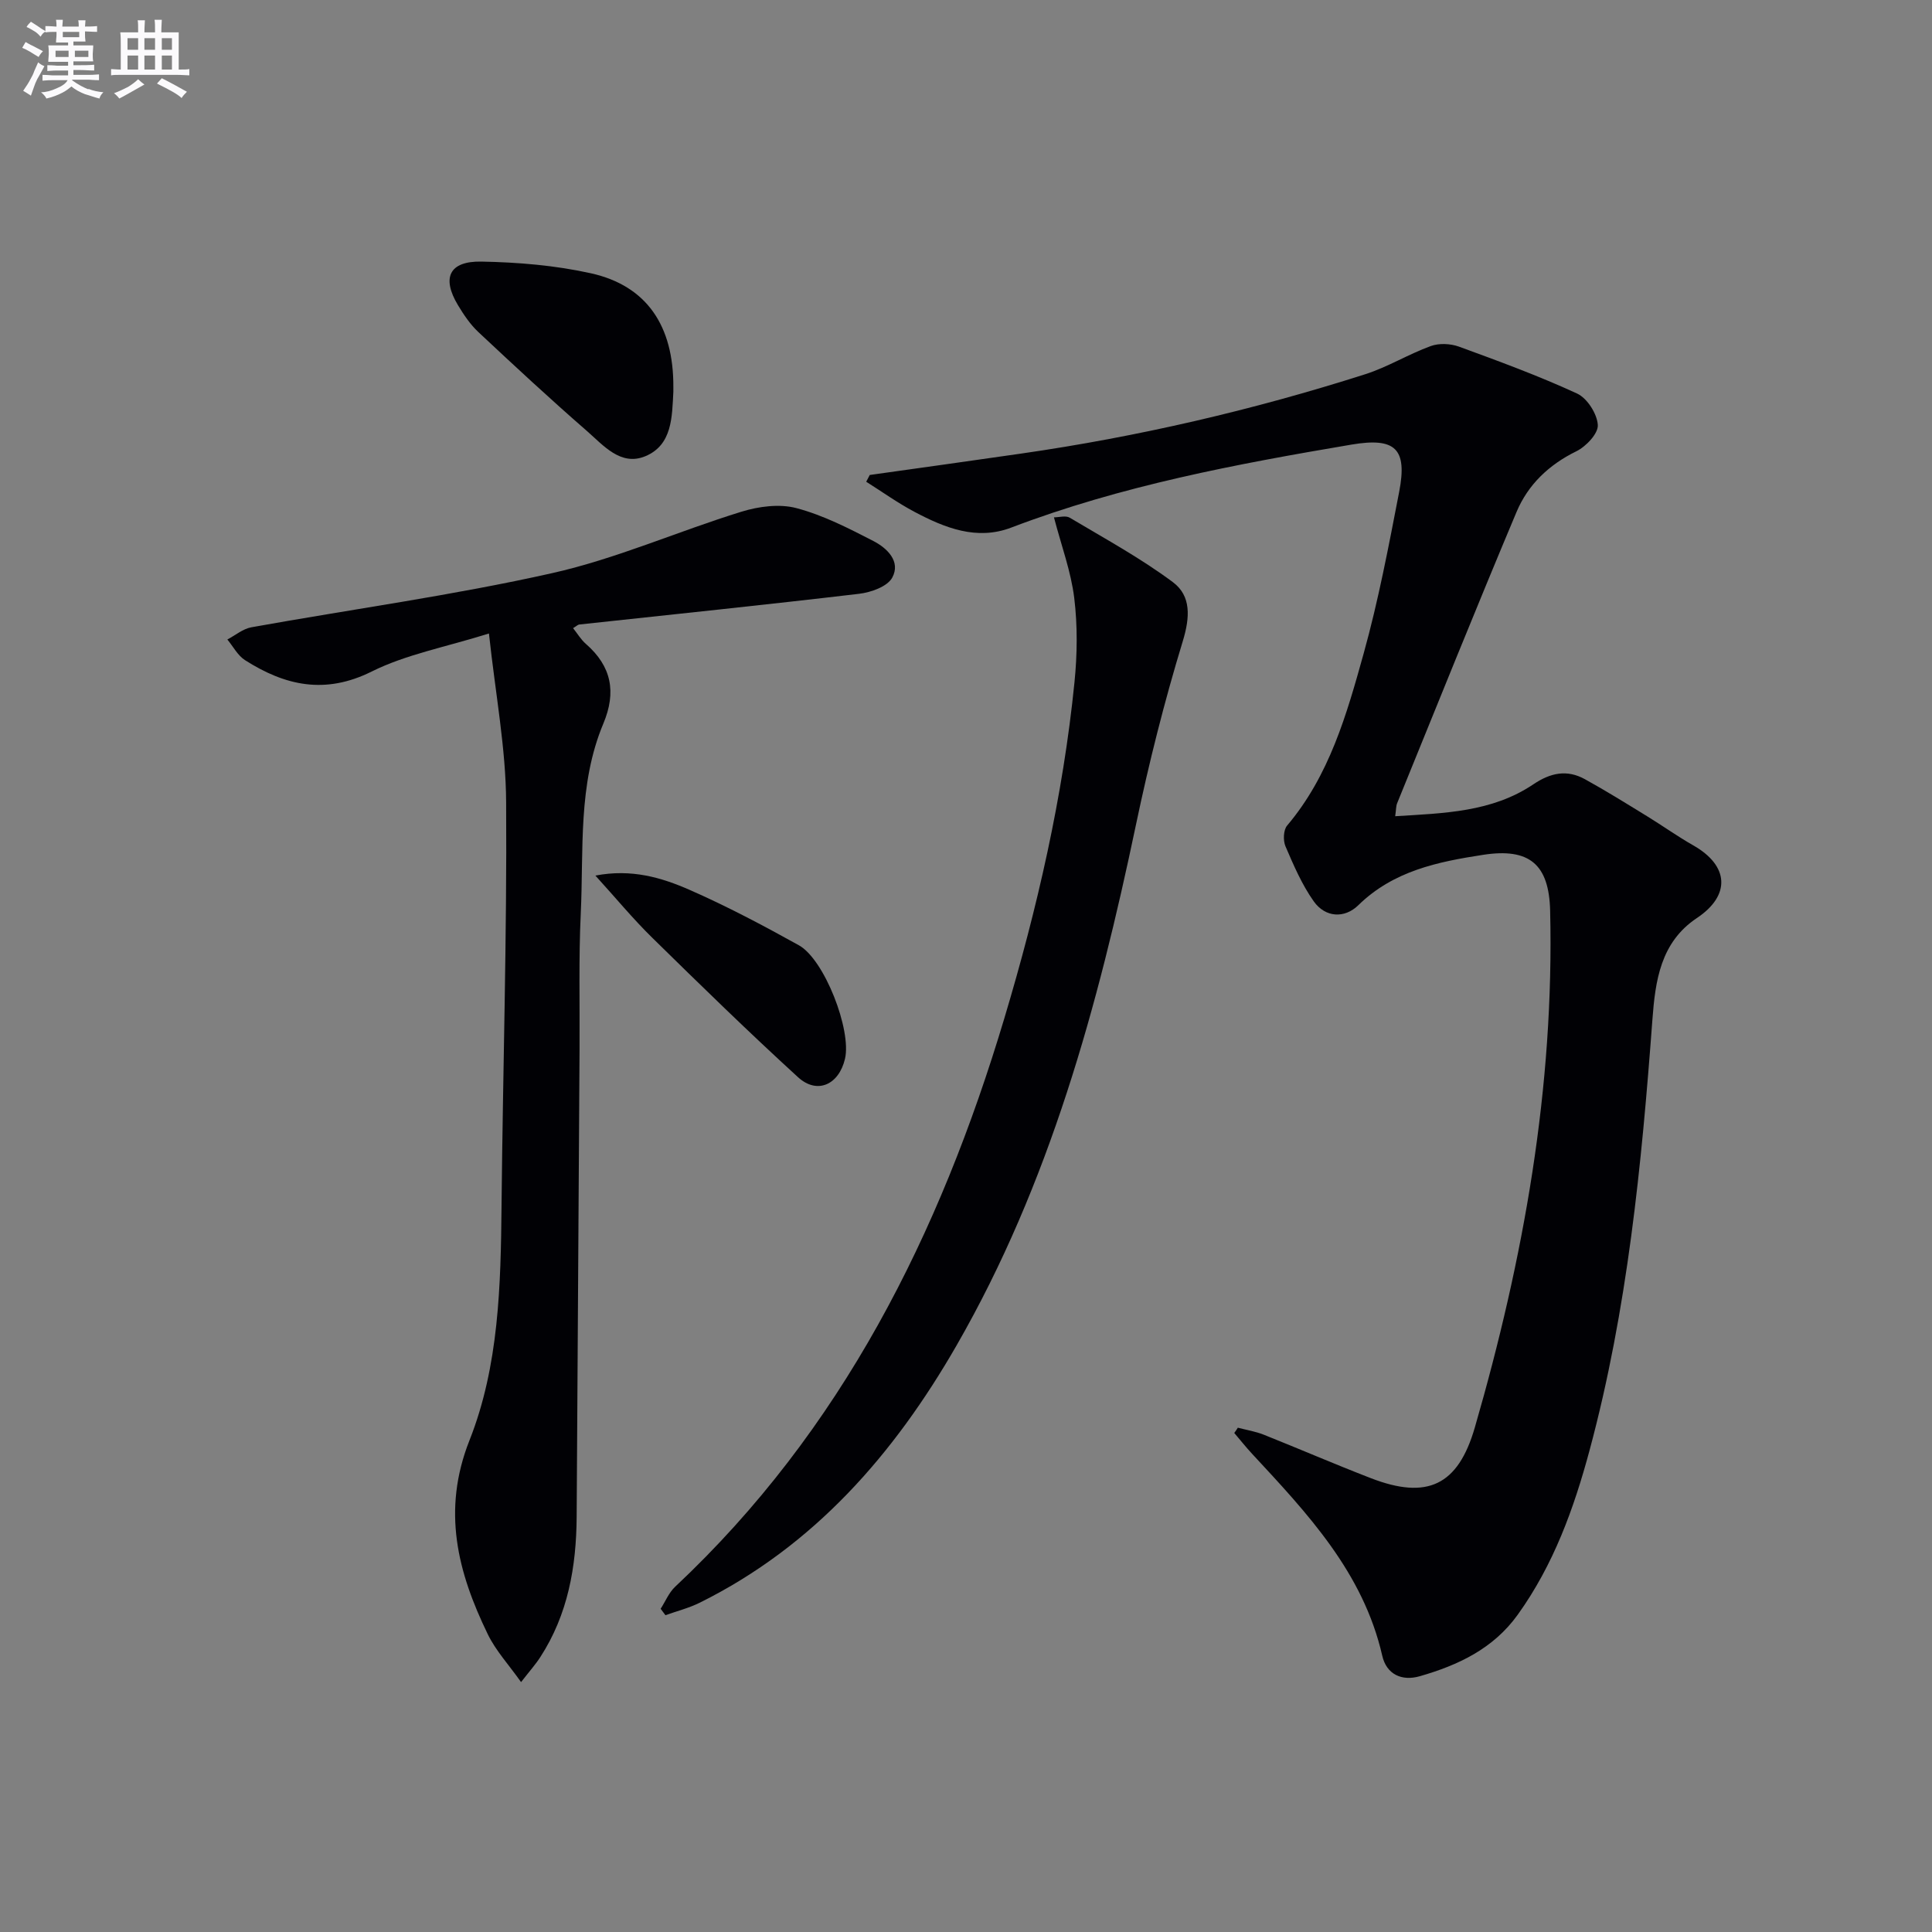 <svg enable-background="new 0 0 400 400" viewBox="0 0 400 400" xmlns="http://www.w3.org/2000/svg"><rect x="0" y="0" width="400" height="400" fill="#808080" stroke="none"/><g fill="#010105"><path d="m256.28 295.59c1.79.47 3.66.77 5.37 1.45 7.4 2.95 14.72 6.12 22.15 8.99 11.7 4.53 18.07 1.51 21.54-10.46 10.12-34.94 16.47-70.45 15.6-107.01-.23-9.62-4.29-13.05-13.86-11.58-9.44 1.45-18.59 3.33-25.85 10.43-2.86 2.8-6.83 2.57-9.22-.78-2.46-3.46-4.18-7.49-5.87-11.42-.51-1.19-.43-3.37.34-4.28 8.76-10.35 12.35-23.05 15.85-35.63 3.06-11 5.19-22.27 7.36-33.5 1.71-8.9-.78-11.29-9.88-9.75-23.88 4.04-47.67 8.5-70.44 17.18-7.15 2.73-13.77.06-20.04-3.26-3.46-1.83-6.67-4.14-9.99-6.23.24-.47.49-.93.73-1.4 10.45-1.47 20.9-2.92 31.34-4.43 24.21-3.49 47.96-9 71.25-16.43 4.66-1.49 8.94-4.15 13.56-5.83 1.72-.63 4.07-.52 5.82.11 8.25 3.01 16.52 6.05 24.48 9.72 2.1.97 4.15 4.2 4.29 6.51.11 1.77-2.45 4.47-4.46 5.45-5.69 2.79-9.99 6.91-12.36 12.54-8.43 20.03-16.53 40.2-24.73 60.33-.24.59-.2 1.29-.4 2.68 10.12-.63 20.02-.83 28.61-6.61 3.56-2.4 6.96-3.1 10.66-1.06 4.36 2.4 8.59 5.04 12.83 7.64 3.23 1.98 6.33 4.2 9.62 6.07 7.44 4.23 7.75 10.37.74 15.04-7.54 5.03-8.61 13-9.21 21.07-2.23 30.01-5.15 59.92-13 89.1-3.25 12.09-7.47 23.75-14.88 34.07-5.07 7.05-12.32 10.44-20.26 12.73-3.78 1.09-6.92-.41-7.79-4.24-3.94-17.25-15.51-29.48-26.97-41.83-1.28-1.38-2.45-2.86-3.67-4.29.26-.33.5-.71.74-1.09z"/><path d="m101.23 131.16c-9.04 2.83-17.16 4.33-24.27 7.87-9.67 4.82-17.95 2.92-26.23-2.35-1.51-.96-2.46-2.83-3.66-4.28 1.66-.87 3.23-2.22 4.99-2.53 20.74-3.73 41.68-6.59 62.22-11.2 13.35-2.99 26.07-8.67 39.21-12.72 3.58-1.11 7.89-1.68 11.4-.75 5.53 1.46 10.8 4.17 15.93 6.81 2.83 1.46 5.73 4.22 3.91 7.58-1 1.85-4.4 3.06-6.87 3.35-19.29 2.28-38.62 4.27-57.94 6.36-.28.03-.54.31-1.27.75.91 1.14 1.63 2.38 2.66 3.27 5.3 4.63 6.34 9.96 3.61 16.48-5.3 12.63-4.06 26.14-4.68 39.36-.44 9.31-.19 18.66-.25 27.99-.2 32.31-.39 64.62-.6 96.93-.07 10.3-1.8 20.18-7.53 29.01-.98 1.52-2.2 2.88-3.98 5.17-2.53-3.58-5.23-6.49-6.89-9.91-6.24-12.84-9.54-25.61-3.79-40.14 6.11-15.43 6.48-32.13 6.64-48.66.27-27.81 1.13-55.61.95-83.41-.05-11.16-2.19-22.31-3.56-34.98z"/><path d="m218.21 107.11c1.07 0 2.44-.42 3.26.07 7.21 4.3 14.64 8.34 21.35 13.34 3.83 2.85 3.57 7.28 2.06 12.24-3.81 12.49-7.01 25.2-9.69 37.99-7.87 37.52-17.86 74.28-37.15 107.82-12.93 22.48-29.46 41.48-53.16 53.25-2.24 1.11-4.73 1.74-7.11 2.59-.33-.44-.66-.89-.99-1.33.99-1.53 1.71-3.35 3-4.56 34.53-32.4 54.8-73.07 68.16-117.7 6.82-22.77 12.14-45.89 14.52-69.57.58-5.76.65-11.7-.05-17.44-.67-5.48-2.65-10.78-4.2-16.7z"/><path d="m139.41 80.11c0 .33.01.67 0 1-.28 5.2-.2 11.02-5.81 13.35-5.1 2.11-8.69-2.27-12.1-5.24-7.65-6.66-15.09-13.56-22.49-20.5-1.67-1.57-3.01-3.57-4.2-5.55-3.4-5.66-1.81-9.13 4.85-9.01 7.58.14 15.3.78 22.68 2.42 11.56 2.57 17.13 10.88 17.07 23.53z"/><path d="m123.27 181.28c7.49-1.44 13.71.41 19.53 2.97 7.72 3.39 15.22 7.36 22.6 11.46 5.3 2.95 10.93 17.56 9.55 23.49-1.26 5.38-5.75 7.45-9.72 3.83-10.28-9.39-20.26-19.13-30.2-28.89-3.98-3.9-7.54-8.22-11.76-12.86z"/></g><path d="m6.8 9.5c.6.3 1.3.7 2.1 1.1-.4.4-.7.8-.9 1.2-.7-.4-1.3-.8-1.8-1.1s-1.1-.6-1.6-.8c.2-.4.5-.8.7-1.2.4.2.8.5 1.5.8zm.9 6.9c-.3.6-.5 1.1-.7 1.7s-.4 1.1-.6 1.7c-.6-.4-1.1-.7-1.6-1 .7-1 1.2-1.8 1.5-2.4.3-.5.6-1.1.8-1.7.3-.6.5-1.2.8-1.8.3.3.8.6 1.3.8-.7 1.3-1.2 2.2-1.5 2.7zm.1-11c.4.3 1 .7 1.7 1.1-.5.2-.8.6-1.1 1.1-.5-.6-1-1-1.4-1.2s-.9-.6-1.5-.8c.2-.4.5-.7.9-1.1.5.3.9.6 1.4.9zm10.5 13c1 .4 2 .6 3.1.7-.4.4-.7.8-.8 1.3-.9-.2-1.9-.6-3-.9-1-.4-2-.9-2.8-1.6-.5.4-1.1.9-1.9 1.3s-1.9.9-3.3 1.2c-.1-.3-.5-.8-1.1-1.3 1 0 2.1-.3 3.2-.8 1.2-.5 1.9-1 2.3-1.7h-3.2c-.4 0-1 0-2 .1v-1.2c1 0 1.7.1 2 .1h3.3v-1h-2.3c-.2 0-.9 0-2 .1v-1.2c1.2 0 1.9.1 2 .1h2.3v-.8h-4.1c0-.7.1-1.2.1-1.6 0-.5 0-1.1-.1-1.8h4.1v-.6h-2.5c0-.6.1-1.1.1-1.6v-.6h-.5c-.4 0-1 0-1.8.1v-1.3c1.2 0 1.9.1 2.1.1h.2c0-.3 0-.8-.1-1.4h1.4c0 .6-.1 1-.1 1.4h3.4c0-.4 0-.8-.1-1.3h1.5c0 .4-.1.9-.1 1.3.7 0 1.5 0 2.5-.1v1.2c-1 0-1.8-.1-2.5-.1v.6c0 .3 0 .8.1 1.5h-2.5v.8h4.1c0 .7-.1 1.3-.1 1.8s0 1 .1 1.5h-4.1v.8h1.4c.8 0 1.8 0 2.9-.1v1.2c-1 0-1.9-.1-2.8-.1h-1.5v1h3.2c.3 0 1 0 2.1-.1v1.2c-1.1 0-1.8-.1-2.1-.1h-3.4l-.1.1c1.4 1 2.4 1.5 3.4 1.9zm-4.1-6.6v-1.3h-2.7v1.3zm2.2-4.1v-1.1h-3.4v1.1zm1.9 4.1v-1.3h-2.8v1.3z" fill="#fbfafc"/><path d="m37 6.7v2.3 5.4c1 0 1.8 0 2.2-.1v1.3c-.6 0-1.5-.1-2.5-.1h-11.9c-.7 0-1.3 0-1.8.1v-1.3c.5 0 1.1.1 2 .1v-5.2c0-1 0-1.8-.1-2.5h3.7c0-1.3 0-2.1-.1-2.5h1.5c0 .4-.1 1.3-.1 2.5h2.2c0-1.2 0-2.1-.1-2.6h1.5c0 .4-.1 1.3-.1 2.6zm-12.3 13.7c-.3-.4-.7-.8-1.1-1.1 1.1-.4 2.1-.9 2.9-1.3.8-.5 1.5-1 2.1-1.6.4.4.9.8 1.3 1.1-2.5 1.4-4.2 2.4-5.2 2.9zm3.9-10.1v-2.4h-2.2v2.4zm0 4.1v-2.9h-2.2v2.9zm3.5-4.1v-2.4h-2.2v2.4zm0 4.1v-2.9h-2.2v2.9zm.4 2.9 1-1.1c.6.3 1.4.7 2.5 1.3s2 1.1 2.7 1.5c-.4.4-.8.8-1.1 1.3-.8-.8-2.5-1.7-5.1-3zm3.1-7v-2.4h-2.1v2.4zm0 4.1v-2.9h-2.1v2.9z" fill="#fbfafc"/></svg>
